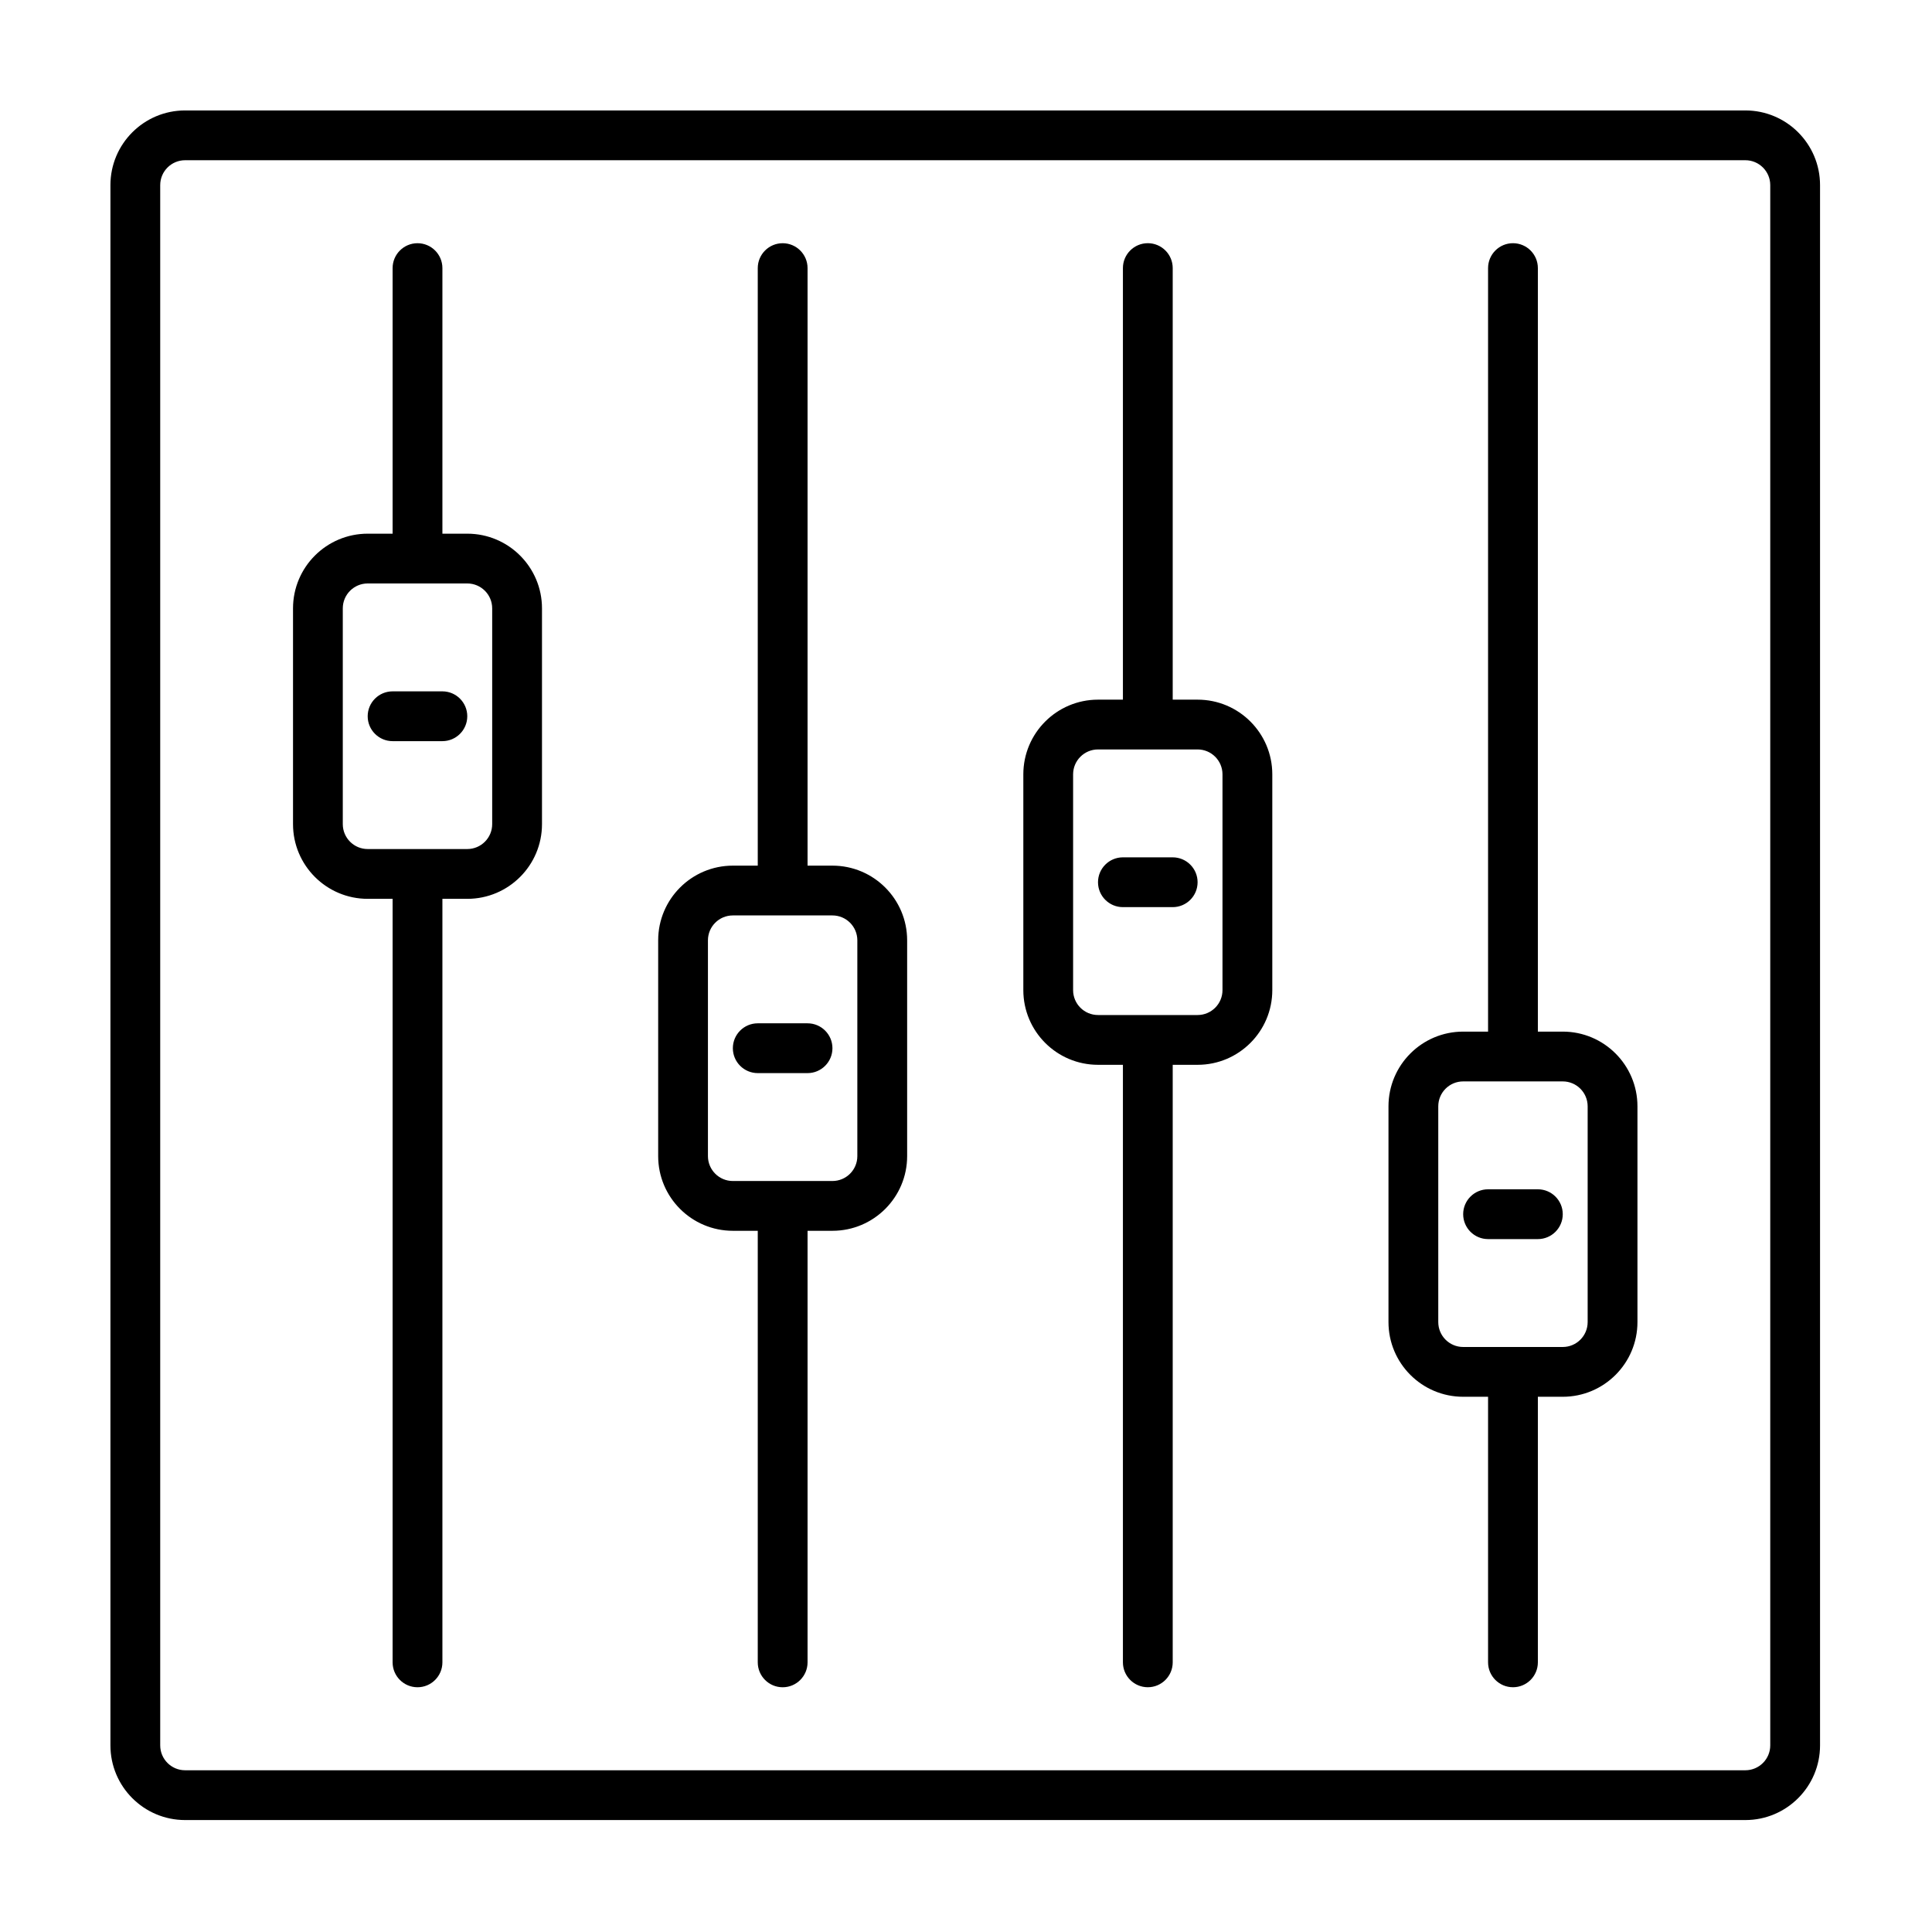 <?xml version="1.0" encoding="UTF-8"?>
<!-- Uploaded to: SVG Repo, www.svgrepo.com, Generator: SVG Repo Mixer Tools -->
<svg fill="#000000" width="800px" height="800px" version="1.1" viewBox="144 144 512 512" xmlns="http://www.w3.org/2000/svg">
 <path d="m626.33 193.06c0-10.926-8.871-19.793-19.793-19.793h-413.48c-10.926 0-19.793 8.871-19.793 19.793v413.48c0 10.926 8.871 19.793 19.793 19.793h413.48c10.926 0 19.793-8.871 19.793-19.793zm-13.195 0v413.48c0 3.641-2.957 6.598-6.598 6.598h-413.48c-3.641 0-6.598-2.957-6.598-6.598v-413.48c0-3.641 2.957-6.598 6.598-6.598h413.48c3.641 0 6.598 2.957 6.598 6.598zm-365.09 92.371h-6.598c-10.926 0-19.793 8.871-19.793 19.793v57.184c0 10.926 8.871 19.793 19.793 19.793h6.598v202.34c0 3.641 2.957 6.598 6.598 6.598s6.598-2.957 6.598-6.598v-202.34h6.598c10.926 0 19.793-8.871 19.793-19.793v-57.184c0-10.926-8.871-19.793-19.793-19.793h-6.598v-70.379c0-3.641-2.957-6.598-6.598-6.598s-6.598 2.957-6.598 6.598zm96.77 87.973h-6.598c-10.926 0-19.793 8.871-19.793 19.793v57.184c0 10.926 8.871 19.793 19.793 19.793h6.598v114.37c0 3.641 2.957 6.598 6.598 6.598s6.598-2.957 6.598-6.598v-114.37h6.598c10.926 0 19.793-8.871 19.793-19.793v-57.184c0-10.926-8.871-19.793-19.793-19.793h-6.598v-158.35c0-3.641-2.957-6.598-6.598-6.598s-6.598 2.957-6.598 6.598zm96.77-43.988h-6.598c-10.926 0-19.793 8.871-19.793 19.793v57.184c0 10.926 8.871 19.793 19.793 19.793h6.598v158.35c0 3.641 2.957 6.598 6.598 6.598 3.641 0 6.598-2.957 6.598-6.598v-158.35h6.598c10.926 0 19.793-8.871 19.793-19.793v-57.184c0-10.926-8.871-19.793-19.793-19.793h-6.598v-114.37c0-3.641-2.957-6.598-6.598-6.598-3.641 0-6.598 2.957-6.598 6.598zm96.77 87.973h-6.598c-10.926 0-19.793 8.871-19.793 19.793v57.184c0 10.926 8.871 19.793 19.793 19.793h6.598v70.379c0 3.641 2.957 6.598 6.598 6.598s6.598-2.957 6.598-6.598v-70.379h6.598c10.926 0 19.793-8.871 19.793-19.793v-57.184c0-10.926-8.871-19.793-19.793-19.793h-6.598v-202.34c0-3.641-2.957-6.598-6.598-6.598s-6.598 2.957-6.598 6.598zm-6.598 13.195h26.391c3.641 0 6.598 2.957 6.598 6.598v57.184c0 3.641-2.957 6.598-6.598 6.598h-26.391c-3.641 0-6.598-2.957-6.598-6.598v-57.184c0-3.641 2.957-6.598 6.598-6.598zm6.598 41.789h13.195c3.641 0 6.598-2.957 6.598-6.598 0-3.641-2.957-6.598-6.598-6.598h-13.195c-3.641 0-6.598 2.957-6.598 6.598 0 3.641 2.957 6.598 6.598 6.598zm-167.15-79.176v57.184c0 3.641-2.957 6.598-6.598 6.598h-26.395c-3.641 0-6.598-2.957-6.598-6.598v-57.184c0-3.641 2.957-6.598 6.598-6.598h26.395c3.641 0 6.598 2.957 6.598 6.598zm-26.391 35.188h13.195c3.641 0 6.598-2.957 6.598-6.598s-2.957-6.598-6.598-6.598h-13.195c-3.641 0-6.598 2.957-6.598 6.598s2.957 6.598 6.598 6.598zm123.16-79.176v57.184c0 3.644-2.957 6.598-6.598 6.598h-26.391c-3.644 0-6.598-2.957-6.598-6.598v-57.184c0-3.641 2.957-6.598 6.598-6.598h26.391c3.641 0 6.598 2.957 6.598 6.598zm-26.391 35.191h13.195c3.641 0 6.598-2.957 6.598-6.598s-2.957-6.598-6.598-6.598h-13.195c-3.641 0-6.598 2.957-6.598 6.598 0 3.644 2.957 6.598 6.598 6.598zm-200.14-85.777h26.395c3.641 0 6.598 2.957 6.598 6.598v57.184c0 3.641-2.957 6.598-6.598 6.598h-26.395c-3.641 0-6.598-2.957-6.598-6.598v-57.184c0-3.641 2.957-6.598 6.598-6.598zm6.598 41.789h13.195c3.641 0 6.598-2.957 6.598-6.598s-2.957-6.598-6.598-6.598h-13.195c-3.644 0-6.598 2.957-6.598 6.598s2.957 6.598 6.598 6.598z" fill-rule="evenodd"/>
</svg>